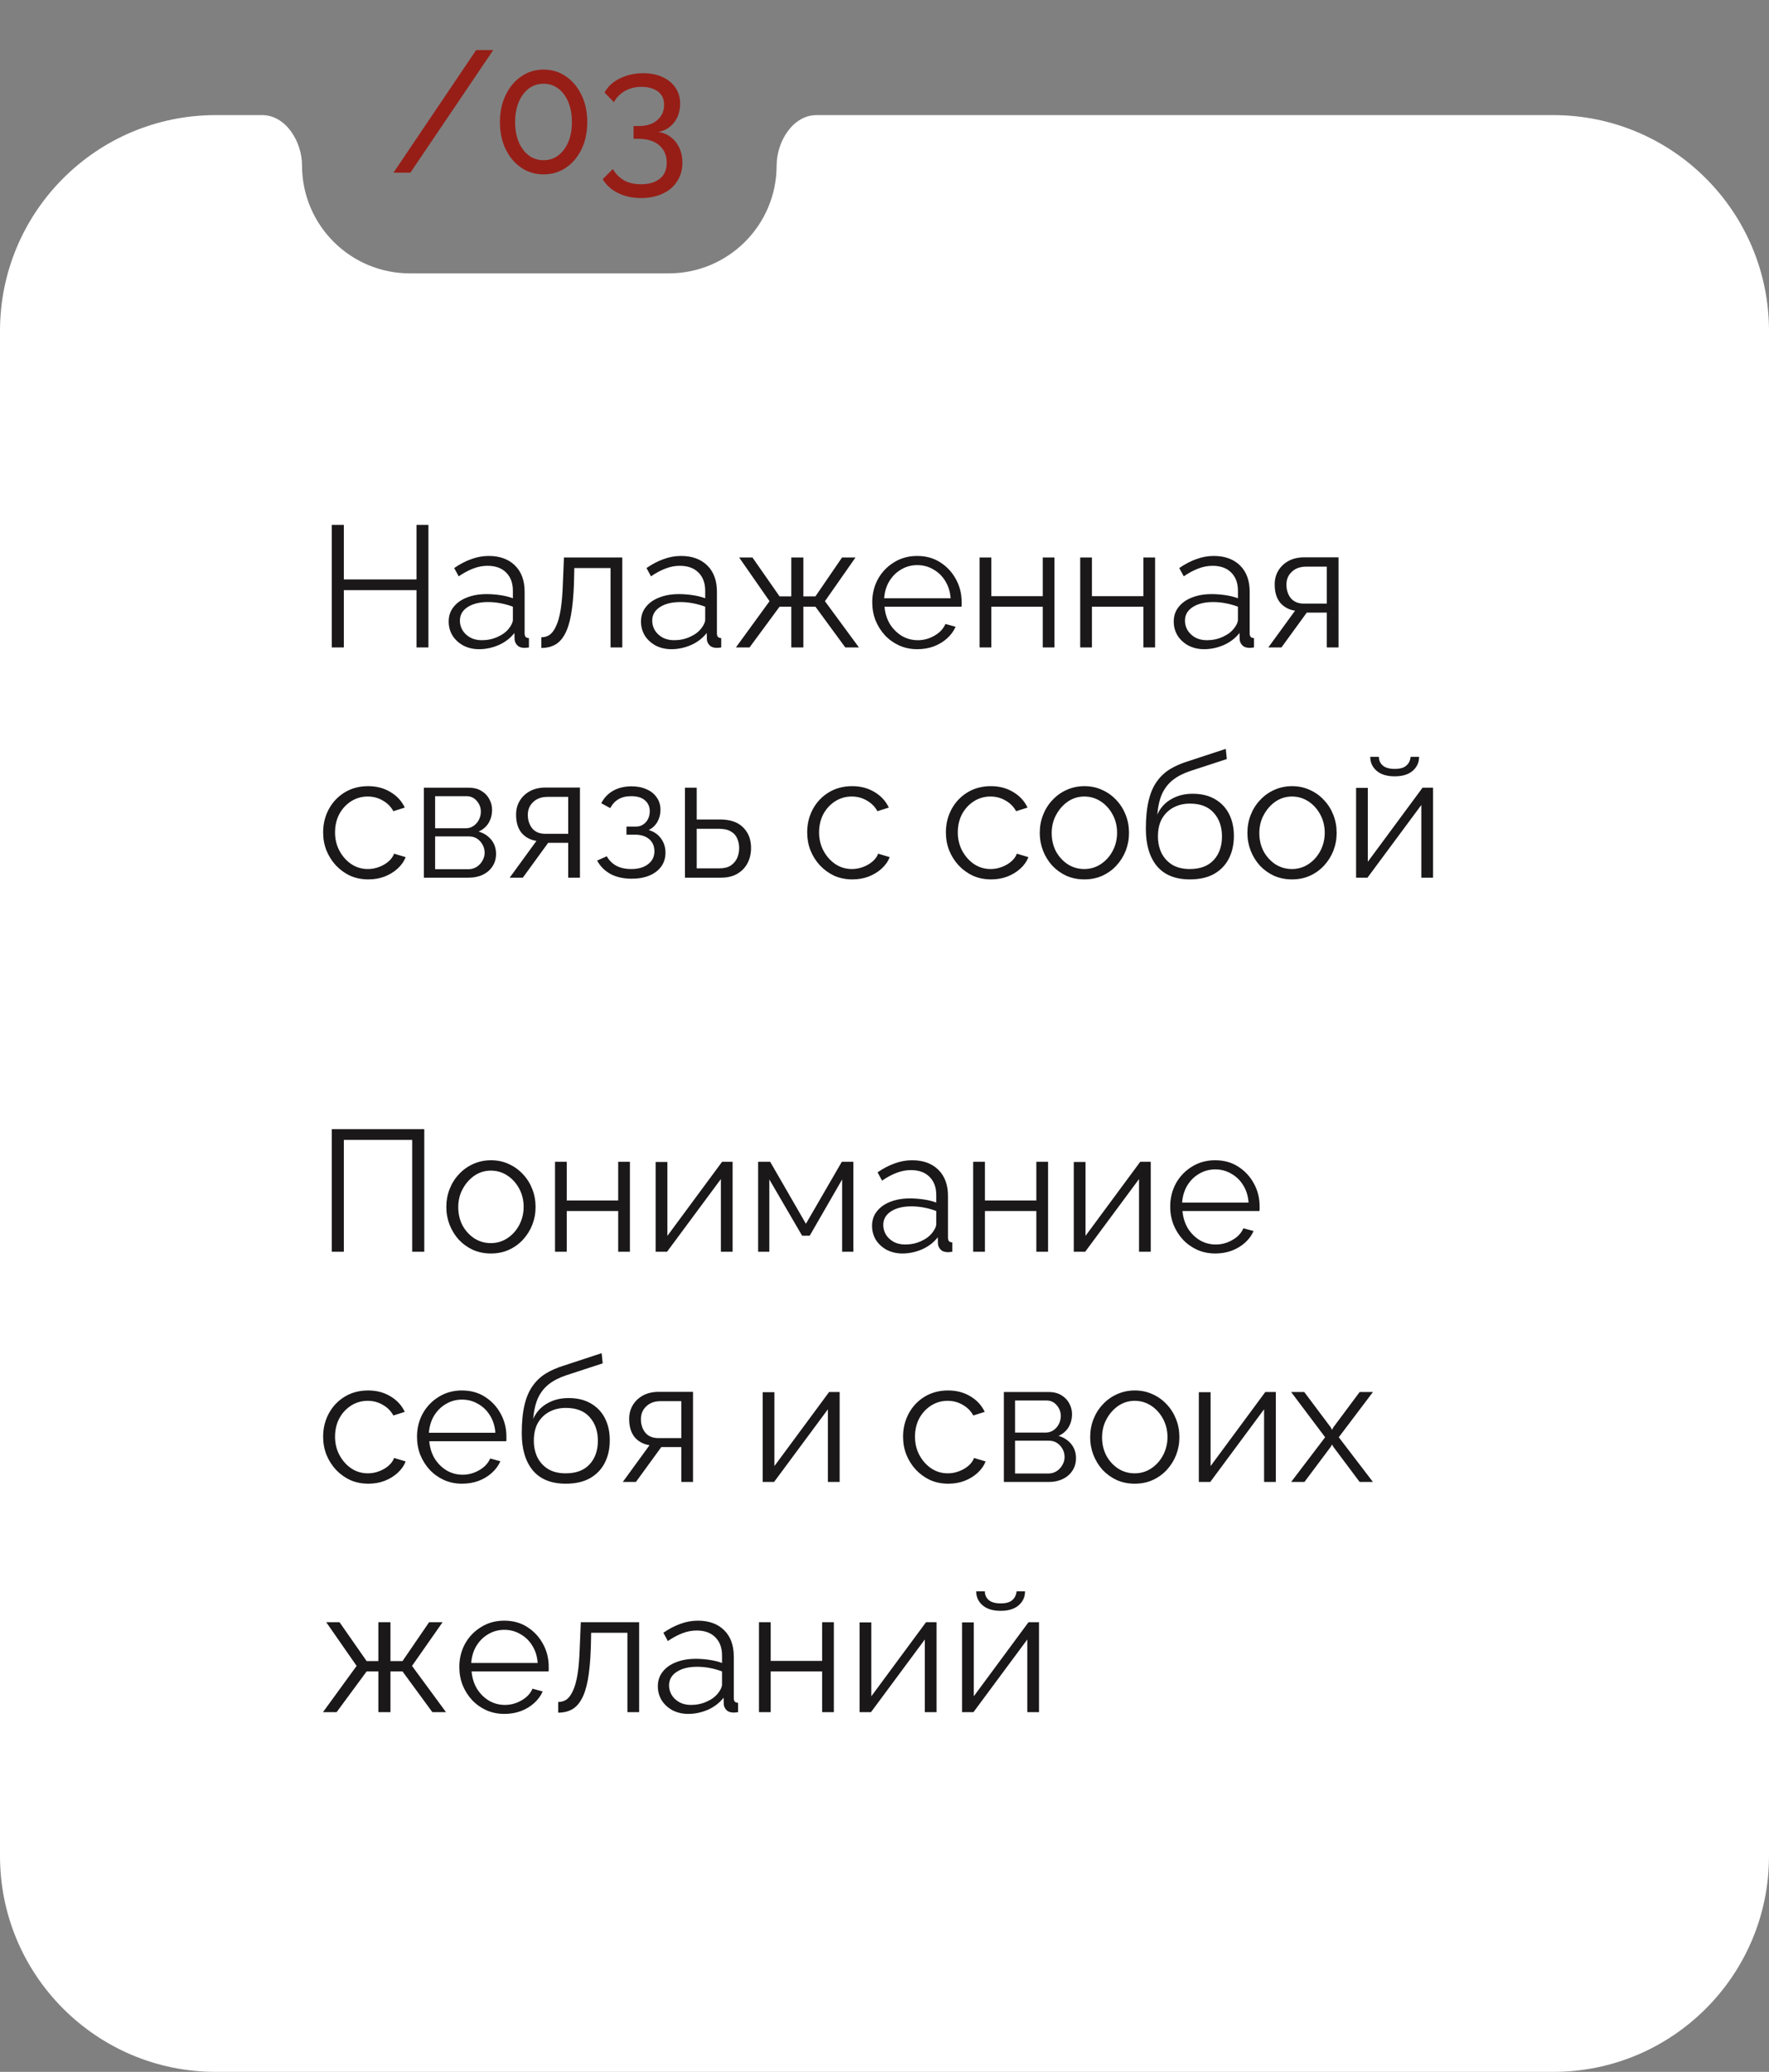 <?xml version="1.0" encoding="UTF-8"?> <svg xmlns="http://www.w3.org/2000/svg" width="123" height="144" viewBox="0 0 123 144" fill="none"><rect x="0" y="0" width="123" height="144" fill="#808080" stroke="none"/><path fill-rule="evenodd" clip-rule="evenodd" d="M18.224 8C19.877 8 21 9.847 21 11.5V11.5C21 15.642 24.358 19 28.5 19H46.5C50.642 19 54 15.642 54 11.5V11.5C54 9.847 55.123 8 56.776 8H108C116.284 8 123 14.716 123 23V129C123 137.284 116.284 144 108 144H15C6.716 144 0 137.284 0 129V23C0 14.716 6.716 8 15 8H18.224Z" fill="white"></path><path d="M34.295 3.48L28.535 12H27.359L33.107 3.48H34.295ZM40.833 8.484C40.833 9.188 40.701 9.816 40.437 10.368C40.173 10.912 39.813 11.34 39.357 11.652C38.901 11.964 38.381 12.12 37.797 12.12C37.213 12.12 36.693 11.964 36.237 11.652C35.781 11.34 35.421 10.912 35.157 10.368C34.893 9.816 34.761 9.188 34.761 8.484C34.761 7.78 34.893 7.156 35.157 6.612C35.421 6.06 35.781 5.628 36.237 5.316C36.693 4.996 37.213 4.836 37.797 4.836C38.381 4.836 38.901 4.996 39.357 5.316C39.813 5.628 40.173 6.06 40.437 6.612C40.701 7.156 40.833 7.78 40.833 8.484ZM39.765 8.484C39.765 7.956 39.681 7.492 39.513 7.092C39.345 6.692 39.113 6.38 38.817 6.156C38.521 5.932 38.181 5.82 37.797 5.82C37.405 5.82 37.061 5.932 36.765 6.156C36.469 6.38 36.237 6.692 36.069 7.092C35.901 7.492 35.817 7.956 35.817 8.484C35.817 9.012 35.901 9.476 36.069 9.876C36.237 10.268 36.469 10.576 36.765 10.8C37.061 11.024 37.405 11.136 37.797 11.136C38.181 11.136 38.521 11.024 38.817 10.8C39.113 10.576 39.345 10.268 39.513 9.876C39.681 9.476 39.765 9.012 39.765 8.484ZM45.78 9.168C46.124 9.224 46.42 9.352 46.668 9.552C46.916 9.744 47.108 9.992 47.244 10.296C47.38 10.592 47.448 10.928 47.448 11.304C47.448 11.792 47.328 12.22 47.088 12.588C46.856 12.964 46.524 13.252 46.092 13.452C45.66 13.66 45.156 13.764 44.58 13.764C43.972 13.764 43.436 13.648 42.972 13.416C42.516 13.192 42.16 12.872 41.904 12.456L42.612 11.748C42.796 12.068 43.044 12.324 43.356 12.516C43.676 12.708 44.084 12.804 44.58 12.804C45.132 12.804 45.564 12.676 45.876 12.42C46.196 12.172 46.356 11.8 46.356 11.304C46.356 10.8 46.184 10.4 45.84 10.104C45.504 9.8 45.012 9.648 44.364 9.648H44.052V8.76H44.388C44.964 8.76 45.404 8.62 45.708 8.34C46.02 8.06 46.176 7.712 46.176 7.296C46.176 7.008 46.108 6.772 45.972 6.588C45.836 6.404 45.652 6.268 45.42 6.18C45.188 6.084 44.92 6.036 44.616 6.036C44.176 6.036 43.788 6.132 43.452 6.324C43.124 6.508 42.868 6.768 42.684 7.104L42.036 6.432C42.18 6.16 42.384 5.924 42.648 5.724C42.92 5.524 43.232 5.368 43.584 5.256C43.944 5.144 44.324 5.088 44.724 5.088C45.228 5.088 45.672 5.176 46.056 5.352C46.448 5.528 46.752 5.776 46.968 6.096C47.184 6.416 47.292 6.792 47.292 7.224C47.292 7.536 47.232 7.832 47.112 8.112C46.992 8.384 46.816 8.616 46.584 8.808C46.36 8.992 46.092 9.112 45.78 9.168Z" fill="#971E17"></path><path d="M29.788 36.48V45H28.96V41.016H23.908V45H23.068V36.48H23.908V40.272H28.96V36.48H29.788ZM31.197 43.2C31.197 42.808 31.309 42.472 31.533 42.192C31.757 41.904 32.065 41.684 32.457 41.532C32.857 41.372 33.317 41.292 33.837 41.292C34.141 41.292 34.457 41.316 34.785 41.364C35.113 41.412 35.405 41.484 35.661 41.58V41.052C35.661 40.524 35.505 40.104 35.193 39.792C34.881 39.48 34.449 39.324 33.897 39.324C33.561 39.324 33.229 39.388 32.901 39.516C32.581 39.636 32.245 39.816 31.893 40.056L31.581 39.48C31.989 39.2 32.389 38.992 32.781 38.856C33.173 38.712 33.573 38.64 33.981 38.64C34.749 38.64 35.357 38.86 35.805 39.3C36.253 39.74 36.477 40.348 36.477 41.124V44.016C36.477 44.128 36.501 44.212 36.549 44.268C36.597 44.316 36.673 44.344 36.777 44.352V45C36.689 45.008 36.613 45.016 36.549 45.024C36.485 45.032 36.437 45.032 36.405 45.024C36.205 45.016 36.053 44.952 35.949 44.832C35.845 44.712 35.789 44.584 35.781 44.448L35.769 43.992C35.489 44.352 35.125 44.632 34.677 44.832C34.229 45.024 33.773 45.12 33.309 45.12C32.909 45.12 32.545 45.036 32.217 44.868C31.897 44.692 31.645 44.46 31.461 44.172C31.285 43.876 31.197 43.552 31.197 43.2ZM35.385 43.68C35.473 43.568 35.541 43.46 35.589 43.356C35.637 43.252 35.661 43.16 35.661 43.08V42.168C35.389 42.064 35.105 41.984 34.809 41.928C34.521 41.872 34.229 41.844 33.933 41.844C33.349 41.844 32.877 41.96 32.517 42.192C32.157 42.424 31.977 42.74 31.977 43.14C31.977 43.372 32.037 43.592 32.157 43.8C32.277 44 32.453 44.168 32.685 44.304C32.917 44.432 33.189 44.496 33.501 44.496C33.893 44.496 34.257 44.42 34.593 44.268C34.937 44.116 35.201 43.92 35.385 43.68ZM37.64 45.036V44.292C37.856 44.292 38.048 44.236 38.216 44.124C38.384 44.004 38.532 43.804 38.66 43.524C38.796 43.244 38.904 42.86 38.984 42.372C39.064 41.876 39.116 41.248 39.14 40.488L39.212 38.748H43.268V45H42.452V39.48H39.932L39.908 40.56C39.876 41.424 39.808 42.148 39.704 42.732C39.6 43.308 39.452 43.764 39.26 44.1C39.076 44.436 38.848 44.676 38.576 44.82C38.304 44.964 37.992 45.036 37.64 45.036ZM44.568 43.2C44.568 42.808 44.68 42.472 44.904 42.192C45.128 41.904 45.436 41.684 45.828 41.532C46.228 41.372 46.688 41.292 47.208 41.292C47.512 41.292 47.828 41.316 48.156 41.364C48.484 41.412 48.776 41.484 49.032 41.58V41.052C49.032 40.524 48.876 40.104 48.564 39.792C48.252 39.48 47.82 39.324 47.268 39.324C46.932 39.324 46.6 39.388 46.272 39.516C45.952 39.636 45.616 39.816 45.264 40.056L44.952 39.48C45.36 39.2 45.76 38.992 46.152 38.856C46.544 38.712 46.944 38.64 47.352 38.64C48.12 38.64 48.728 38.86 49.176 39.3C49.624 39.74 49.848 40.348 49.848 41.124V44.016C49.848 44.128 49.872 44.212 49.92 44.268C49.968 44.316 50.044 44.344 50.148 44.352V45C50.06 45.008 49.984 45.016 49.92 45.024C49.856 45.032 49.808 45.032 49.776 45.024C49.576 45.016 49.424 44.952 49.32 44.832C49.216 44.712 49.16 44.584 49.152 44.448L49.14 43.992C48.86 44.352 48.496 44.632 48.048 44.832C47.6 45.024 47.144 45.12 46.68 45.12C46.28 45.12 45.916 45.036 45.588 44.868C45.268 44.692 45.016 44.46 44.832 44.172C44.656 43.876 44.568 43.552 44.568 43.2ZM48.756 43.68C48.844 43.568 48.912 43.46 48.96 43.356C49.008 43.252 49.032 43.16 49.032 43.08V42.168C48.76 42.064 48.476 41.984 48.18 41.928C47.892 41.872 47.6 41.844 47.304 41.844C46.72 41.844 46.248 41.96 45.888 42.192C45.528 42.424 45.348 42.74 45.348 43.14C45.348 43.372 45.408 43.592 45.528 43.8C45.648 44 45.824 44.168 46.056 44.304C46.288 44.432 46.56 44.496 46.872 44.496C47.264 44.496 47.628 44.42 47.964 44.268C48.308 44.116 48.572 43.92 48.756 43.68ZM51.167 45L53.507 41.784L51.395 38.748H52.319L54.203 41.448H55.019V38.748H55.859V41.448H56.699L58.547 38.748H59.483L57.359 41.784L59.723 45H58.775L56.699 42.168H55.859V45H55.019V42.168H54.203L52.115 45H51.167ZM63.78 45.12C63.332 45.12 62.916 45.036 62.532 44.868C62.148 44.692 61.816 44.456 61.536 44.16C61.256 43.856 61.036 43.508 60.876 43.116C60.724 42.724 60.648 42.304 60.648 41.856C60.648 41.272 60.78 40.736 61.044 40.248C61.316 39.76 61.688 39.372 62.16 39.084C62.632 38.788 63.168 38.64 63.768 38.64C64.384 38.64 64.92 38.788 65.376 39.084C65.84 39.38 66.204 39.772 66.468 40.26C66.732 40.74 66.864 41.268 66.864 41.844C66.864 41.908 66.864 41.972 66.864 42.036C66.864 42.092 66.86 42.136 66.852 42.168H61.5C61.54 42.616 61.664 43.016 61.872 43.368C62.088 43.712 62.364 43.988 62.7 44.196C63.044 44.396 63.416 44.496 63.816 44.496C64.224 44.496 64.608 44.392 64.968 44.184C65.336 43.976 65.592 43.704 65.736 43.368L66.444 43.56C66.316 43.856 66.12 44.124 65.856 44.364C65.592 44.604 65.28 44.792 64.92 44.928C64.568 45.056 64.188 45.12 63.78 45.12ZM61.476 41.58H66.096C66.064 41.124 65.94 40.724 65.724 40.38C65.516 40.036 65.24 39.768 64.896 39.576C64.56 39.376 64.188 39.276 63.78 39.276C63.372 39.276 63 39.376 62.664 39.576C62.328 39.768 62.052 40.04 61.836 40.392C61.628 40.736 61.508 41.132 61.476 41.58ZM68.111 45V38.748H68.927V41.436H72.503V38.748H73.319V45H72.503V42.168H68.927V45H68.111ZM75.107 45V38.748H75.923V41.436H79.499V38.748H80.315V45H79.499V42.168H75.923V45H75.107ZM81.611 43.2C81.611 42.808 81.723 42.472 81.947 42.192C82.171 41.904 82.479 41.684 82.871 41.532C83.271 41.372 83.731 41.292 84.251 41.292C84.555 41.292 84.871 41.316 85.199 41.364C85.527 41.412 85.819 41.484 86.075 41.58V41.052C86.075 40.524 85.919 40.104 85.607 39.792C85.295 39.48 84.863 39.324 84.311 39.324C83.975 39.324 83.643 39.388 83.315 39.516C82.995 39.636 82.659 39.816 82.307 40.056L81.995 39.48C82.403 39.2 82.803 38.992 83.195 38.856C83.587 38.712 83.987 38.64 84.395 38.64C85.163 38.64 85.771 38.86 86.219 39.3C86.667 39.74 86.891 40.348 86.891 41.124V44.016C86.891 44.128 86.915 44.212 86.963 44.268C87.011 44.316 87.087 44.344 87.191 44.352V45C87.103 45.008 87.027 45.016 86.963 45.024C86.899 45.032 86.851 45.032 86.819 45.024C86.619 45.016 86.467 44.952 86.363 44.832C86.259 44.712 86.203 44.584 86.195 44.448L86.183 43.992C85.903 44.352 85.539 44.632 85.091 44.832C84.643 45.024 84.187 45.12 83.723 45.12C83.323 45.12 82.959 45.036 82.631 44.868C82.311 44.692 82.059 44.46 81.875 44.172C81.699 43.876 81.611 43.552 81.611 43.2ZM85.799 43.68C85.887 43.568 85.955 43.46 86.003 43.356C86.051 43.252 86.075 43.16 86.075 43.08V42.168C85.803 42.064 85.519 41.984 85.223 41.928C84.935 41.872 84.643 41.844 84.347 41.844C83.763 41.844 83.291 41.96 82.931 42.192C82.571 42.424 82.391 42.74 82.391 43.14C82.391 43.372 82.451 43.592 82.571 43.8C82.691 44 82.867 44.168 83.099 44.304C83.331 44.432 83.603 44.496 83.915 44.496C84.307 44.496 84.671 44.42 85.007 44.268C85.351 44.116 85.615 43.92 85.799 43.68ZM88.186 45L90.046 42.444C89.622 42.38 89.278 42.196 89.014 41.892C88.758 41.58 88.63 41.156 88.63 40.62C88.63 40.26 88.714 39.94 88.882 39.66C89.05 39.38 89.286 39.156 89.59 38.988C89.902 38.82 90.266 38.736 90.682 38.736H93.07V45H92.254V42.576H90.862L89.098 45H88.186ZM90.67 41.952H92.254V39.384H90.814C90.398 39.384 90.066 39.504 89.818 39.744C89.57 39.976 89.446 40.272 89.446 40.632C89.446 41 89.546 41.312 89.746 41.568C89.954 41.824 90.262 41.952 90.67 41.952ZM25.612 61.12C25.156 61.12 24.736 61.036 24.352 60.868C23.976 60.692 23.644 60.452 23.356 60.148C23.076 59.844 22.856 59.496 22.696 59.104C22.544 58.712 22.468 58.296 22.468 57.856C22.468 57.264 22.6 56.724 22.864 56.236C23.128 55.748 23.496 55.36 23.968 55.072C24.44 54.784 24.984 54.64 25.6 54.64C26.184 54.64 26.7 54.776 27.148 55.048C27.596 55.312 27.928 55.672 28.144 56.128L27.352 56.38C27.176 56.06 26.928 55.812 26.608 55.636C26.296 55.452 25.948 55.36 25.564 55.36C25.148 55.36 24.768 55.468 24.424 55.684C24.08 55.9 23.804 56.196 23.596 56.572C23.396 56.948 23.296 57.376 23.296 57.856C23.296 58.328 23.4 58.756 23.608 59.14C23.816 59.524 24.092 59.832 24.436 60.064C24.78 60.288 25.16 60.4 25.576 60.4C25.848 60.4 26.108 60.352 26.356 60.256C26.612 60.16 26.832 60.032 27.016 59.872C27.208 59.704 27.336 59.524 27.4 59.332L28.204 59.572C28.092 59.868 27.904 60.136 27.64 60.376C27.384 60.608 27.08 60.792 26.728 60.928C26.384 61.056 26.012 61.12 25.612 61.12ZM29.474 61V54.748H32.594C32.946 54.748 33.242 54.824 33.482 54.976C33.722 55.12 33.902 55.308 34.022 55.54C34.15 55.772 34.214 56.02 34.214 56.284C34.214 56.62 34.134 56.924 33.974 57.196C33.814 57.46 33.582 57.66 33.278 57.796C33.638 57.9 33.93 58.088 34.154 58.36C34.378 58.632 34.49 58.96 34.49 59.344C34.49 59.68 34.406 59.972 34.238 60.22C34.078 60.468 33.854 60.66 33.566 60.796C33.286 60.932 32.962 61 32.594 61H29.474ZM30.254 60.412H32.57C32.778 60.412 32.966 60.36 33.134 60.256C33.31 60.144 33.446 60 33.542 59.824C33.646 59.648 33.698 59.464 33.698 59.272C33.698 59.064 33.65 58.876 33.554 58.708C33.458 58.532 33.33 58.392 33.17 58.288C33.01 58.184 32.826 58.132 32.618 58.132H30.254V60.412ZM30.254 57.568H32.378C32.586 57.568 32.77 57.512 32.93 57.4C33.09 57.288 33.214 57.144 33.302 56.968C33.39 56.792 33.434 56.608 33.434 56.416C33.434 56.128 33.338 55.876 33.146 55.66C32.962 55.444 32.722 55.336 32.426 55.336H30.254V57.568ZM35.44 61L37.3 58.444C36.876 58.38 36.532 58.196 36.268 57.892C36.012 57.58 35.884 57.156 35.884 56.62C35.884 56.26 35.968 55.94 36.136 55.66C36.304 55.38 36.54 55.156 36.844 54.988C37.156 54.82 37.52 54.736 37.936 54.736H40.324V61H39.508V58.576H38.116L36.352 61H35.44ZM37.924 57.952H39.508V55.384H38.068C37.652 55.384 37.32 55.504 37.072 55.744C36.824 55.976 36.7 56.272 36.7 56.632C36.7 57 36.8 57.312 37 57.568C37.208 57.824 37.516 57.952 37.924 57.952ZM43.931 61.072C43.355 61.072 42.863 60.964 42.455 60.748C42.047 60.524 41.735 60.212 41.519 59.812L42.191 59.512C42.343 59.792 42.563 60.012 42.851 60.172C43.139 60.324 43.487 60.4 43.895 60.4C44.383 60.4 44.771 60.288 45.059 60.064C45.355 59.84 45.503 59.54 45.503 59.164C45.503 58.82 45.387 58.544 45.155 58.336C44.923 58.128 44.603 58.02 44.195 58.012H43.559V57.448H44.243C44.419 57.448 44.579 57.4 44.723 57.304C44.867 57.208 44.979 57.08 45.059 56.92C45.139 56.76 45.179 56.58 45.179 56.38C45.179 56.068 45.067 55.816 44.843 55.624C44.627 55.432 44.307 55.336 43.883 55.336C43.531 55.336 43.235 55.408 42.995 55.552C42.763 55.688 42.575 55.892 42.431 56.164L41.807 55.828C41.991 55.46 42.263 55.172 42.623 54.964C42.991 54.756 43.419 54.652 43.907 54.652C44.307 54.652 44.655 54.72 44.951 54.856C45.255 54.984 45.491 55.172 45.659 55.42C45.835 55.66 45.923 55.952 45.923 56.296C45.923 56.592 45.851 56.868 45.707 57.124C45.563 57.372 45.363 57.56 45.107 57.688C45.475 57.8 45.759 57.996 45.959 58.276C46.167 58.556 46.271 58.884 46.271 59.26C46.271 59.636 46.171 59.96 45.971 60.232C45.771 60.504 45.495 60.712 45.143 60.856C44.791 61 44.387 61.072 43.931 61.072ZM47.626 61V54.748H48.442V56.956H50.062C50.774 56.956 51.31 57.14 51.67 57.508C52.038 57.868 52.222 58.344 52.222 58.936C52.222 59.32 52.142 59.668 51.982 59.98C51.822 60.292 51.586 60.54 51.274 60.724C50.97 60.908 50.586 61 50.122 61H47.626ZM48.442 60.352H50.014C50.342 60.352 50.606 60.288 50.806 60.16C51.006 60.024 51.154 59.852 51.25 59.644C51.346 59.428 51.394 59.196 51.394 58.948C51.394 58.708 51.35 58.488 51.262 58.288C51.182 58.08 51.038 57.916 50.83 57.796C50.63 57.668 50.35 57.604 49.99 57.604H48.442V60.352ZM59.268 61.12C58.812 61.12 58.392 61.036 58.008 60.868C57.632 60.692 57.3 60.452 57.012 60.148C56.732 59.844 56.512 59.496 56.352 59.104C56.2 58.712 56.124 58.296 56.124 57.856C56.124 57.264 56.256 56.724 56.52 56.236C56.784 55.748 57.152 55.36 57.624 55.072C58.096 54.784 58.64 54.64 59.256 54.64C59.84 54.64 60.356 54.776 60.804 55.048C61.252 55.312 61.584 55.672 61.8 56.128L61.008 56.38C60.832 56.06 60.584 55.812 60.264 55.636C59.952 55.452 59.604 55.36 59.22 55.36C58.804 55.36 58.424 55.468 58.08 55.684C57.736 55.9 57.46 56.196 57.252 56.572C57.052 56.948 56.952 57.376 56.952 57.856C56.952 58.328 57.056 58.756 57.264 59.14C57.472 59.524 57.748 59.832 58.092 60.064C58.436 60.288 58.816 60.4 59.232 60.4C59.504 60.4 59.764 60.352 60.012 60.256C60.268 60.16 60.488 60.032 60.672 59.872C60.864 59.704 60.992 59.524 61.056 59.332L61.86 59.572C61.748 59.868 61.56 60.136 61.296 60.376C61.04 60.608 60.736 60.792 60.384 60.928C60.04 61.056 59.668 61.12 59.268 61.12ZM68.913 61.12C68.457 61.12 68.037 61.036 67.653 60.868C67.277 60.692 66.945 60.452 66.657 60.148C66.377 59.844 66.157 59.496 65.997 59.104C65.845 58.712 65.769 58.296 65.769 57.856C65.769 57.264 65.901 56.724 66.165 56.236C66.429 55.748 66.797 55.36 67.269 55.072C67.741 54.784 68.285 54.64 68.901 54.64C69.485 54.64 70.001 54.776 70.449 55.048C70.897 55.312 71.229 55.672 71.445 56.128L70.653 56.38C70.477 56.06 70.229 55.812 69.909 55.636C69.597 55.452 69.249 55.36 68.865 55.36C68.449 55.36 68.069 55.468 67.725 55.684C67.381 55.9 67.105 56.196 66.897 56.572C66.697 56.948 66.597 57.376 66.597 57.856C66.597 58.328 66.701 58.756 66.909 59.14C67.117 59.524 67.393 59.832 67.737 60.064C68.081 60.288 68.461 60.4 68.877 60.4C69.149 60.4 69.409 60.352 69.657 60.256C69.913 60.16 70.133 60.032 70.317 59.872C70.509 59.704 70.637 59.524 70.701 59.332L71.505 59.572C71.393 59.868 71.205 60.136 70.941 60.376C70.685 60.608 70.381 60.792 70.029 60.928C69.685 61.056 69.313 61.12 68.913 61.12ZM75.392 61.12C74.944 61.12 74.528 61.036 74.144 60.868C73.768 60.692 73.44 60.456 73.16 60.16C72.888 59.856 72.676 59.512 72.524 59.128C72.372 58.736 72.296 58.324 72.296 57.892C72.296 57.444 72.372 57.028 72.524 56.644C72.676 56.252 72.892 55.908 73.172 55.612C73.452 55.308 73.78 55.072 74.156 54.904C74.54 54.728 74.956 54.64 75.404 54.64C75.852 54.64 76.264 54.728 76.64 54.904C77.016 55.072 77.344 55.308 77.624 55.612C77.904 55.908 78.12 56.252 78.272 56.644C78.424 57.028 78.5 57.444 78.5 57.892C78.5 58.324 78.424 58.736 78.272 59.128C78.12 59.512 77.904 59.856 77.624 60.16C77.352 60.456 77.024 60.692 76.64 60.868C76.264 61.036 75.848 61.12 75.392 61.12ZM73.124 57.904C73.124 58.368 73.224 58.792 73.424 59.176C73.632 59.552 73.908 59.852 74.252 60.076C74.596 60.292 74.976 60.4 75.392 60.4C75.808 60.4 76.188 60.288 76.532 60.064C76.876 59.84 77.152 59.536 77.36 59.152C77.568 58.76 77.672 58.336 77.672 57.88C77.672 57.416 77.568 56.992 77.36 56.608C77.152 56.224 76.876 55.92 76.532 55.696C76.188 55.472 75.808 55.36 75.392 55.36C74.976 55.36 74.596 55.476 74.252 55.708C73.916 55.94 73.644 56.248 73.436 56.632C73.228 57.008 73.124 57.432 73.124 57.904ZM82.733 61.12C81.725 61.12 80.961 60.812 80.441 60.196C79.929 59.572 79.673 58.712 79.673 57.616C79.673 56.84 79.737 56.184 79.865 55.648C79.993 55.112 80.181 54.672 80.429 54.328C80.677 53.976 80.981 53.688 81.341 53.464C81.709 53.24 82.129 53.056 82.601 52.912L85.229 52.048L85.301 52.756L82.769 53.584C82.289 53.744 81.889 53.948 81.569 54.196C81.249 54.444 80.997 54.76 80.813 55.144C80.637 55.52 80.521 56.012 80.465 56.62C80.673 56.156 80.993 55.8 81.425 55.552C81.857 55.296 82.357 55.168 82.925 55.168C83.533 55.168 84.049 55.292 84.473 55.54C84.905 55.788 85.233 56.132 85.457 56.572C85.681 57.012 85.793 57.52 85.793 58.096C85.793 58.704 85.673 59.236 85.433 59.692C85.201 60.14 84.857 60.492 84.401 60.748C83.953 60.996 83.397 61.12 82.733 61.12ZM82.733 60.4C83.445 60.4 83.993 60.196 84.377 59.788C84.769 59.372 84.965 58.82 84.965 58.132C84.965 57.46 84.773 56.912 84.389 56.488C84.013 56.064 83.461 55.852 82.733 55.852C82.317 55.852 81.941 55.94 81.605 56.116C81.269 56.292 81.001 56.548 80.801 56.884C80.609 57.22 80.513 57.636 80.513 58.132C80.513 58.564 80.597 58.952 80.765 59.296C80.941 59.64 81.193 59.912 81.521 60.112C81.849 60.304 82.253 60.4 82.733 60.4ZM89.83 61.12C89.382 61.12 88.966 61.036 88.582 60.868C88.206 60.692 87.878 60.456 87.598 60.16C87.326 59.856 87.114 59.512 86.962 59.128C86.81 58.736 86.734 58.324 86.734 57.892C86.734 57.444 86.81 57.028 86.962 56.644C87.114 56.252 87.33 55.908 87.61 55.612C87.89 55.308 88.218 55.072 88.594 54.904C88.978 54.728 89.394 54.64 89.842 54.64C90.29 54.64 90.702 54.728 91.078 54.904C91.454 55.072 91.782 55.308 92.062 55.612C92.342 55.908 92.558 56.252 92.71 56.644C92.862 57.028 92.938 57.444 92.938 57.892C92.938 58.324 92.862 58.736 92.71 59.128C92.558 59.512 92.342 59.856 92.062 60.16C91.79 60.456 91.462 60.692 91.078 60.868C90.702 61.036 90.286 61.12 89.83 61.12ZM87.562 57.904C87.562 58.368 87.662 58.792 87.862 59.176C88.07 59.552 88.346 59.852 88.69 60.076C89.034 60.292 89.414 60.4 89.83 60.4C90.246 60.4 90.626 60.288 90.97 60.064C91.314 59.84 91.59 59.536 91.798 59.152C92.006 58.76 92.11 58.336 92.11 57.88C92.11 57.416 92.006 56.992 91.798 56.608C91.59 56.224 91.314 55.92 90.97 55.696C90.626 55.472 90.246 55.36 89.83 55.36C89.414 55.36 89.034 55.476 88.69 55.708C88.354 55.94 88.082 56.248 87.874 56.632C87.666 57.008 87.562 57.432 87.562 57.904ZM94.29 61V54.76H95.106V59.896L98.91 54.748H99.642V61H98.826V55.948L95.082 61H94.29ZM96.978 53.956C96.434 53.956 96.014 53.828 95.718 53.572C95.422 53.316 95.274 52.992 95.274 52.6H95.874C95.874 52.84 95.962 53.04 96.138 53.2C96.322 53.36 96.602 53.44 96.978 53.44C97.346 53.44 97.614 53.364 97.782 53.212C97.958 53.06 98.058 52.856 98.082 52.6H98.67C98.67 52.992 98.522 53.316 98.226 53.572C97.93 53.828 97.514 53.956 96.978 53.956ZM23.068 87V78.48H29.5V87H28.66V79.224H23.908V87H23.068ZM34.13 87.12C33.682 87.12 33.266 87.036 32.882 86.868C32.506 86.692 32.178 86.456 31.898 86.16C31.626 85.856 31.414 85.512 31.262 85.128C31.11 84.736 31.034 84.324 31.034 83.892C31.034 83.444 31.11 83.028 31.262 82.644C31.414 82.252 31.63 81.908 31.91 81.612C32.19 81.308 32.518 81.072 32.894 80.904C33.278 80.728 33.694 80.64 34.142 80.64C34.59 80.64 35.002 80.728 35.378 80.904C35.754 81.072 36.082 81.308 36.362 81.612C36.642 81.908 36.858 82.252 37.01 82.644C37.162 83.028 37.238 83.444 37.238 83.892C37.238 84.324 37.162 84.736 37.01 85.128C36.858 85.512 36.642 85.856 36.362 86.16C36.09 86.456 35.762 86.692 35.378 86.868C35.002 87.036 34.586 87.12 34.13 87.12ZM31.862 83.904C31.862 84.368 31.962 84.792 32.162 85.176C32.37 85.552 32.646 85.852 32.99 86.076C33.334 86.292 33.714 86.4 34.13 86.4C34.546 86.4 34.926 86.288 35.27 86.064C35.614 85.84 35.89 85.536 36.098 85.152C36.306 84.76 36.41 84.336 36.41 83.88C36.41 83.416 36.306 82.992 36.098 82.608C35.89 82.224 35.614 81.92 35.27 81.696C34.926 81.472 34.546 81.36 34.13 81.36C33.714 81.36 33.334 81.476 32.99 81.708C32.654 81.94 32.382 82.248 32.174 82.632C31.966 83.008 31.862 83.432 31.862 83.904ZM38.591 87V80.748H39.407V83.436H42.983V80.748H43.799V87H42.983V84.168H39.407V87H38.591ZM45.587 87V80.76H46.403V85.896L50.207 80.748H50.939V87H50.123V81.948L46.379 87H45.587ZM52.712 87V80.748H53.552L56.036 85.056L58.532 80.748H59.336V87H58.556V81.972L56.3 85.884H55.772L53.492 81.972V87H52.712ZM60.634 85.2C60.634 84.808 60.746 84.472 60.97 84.192C61.194 83.904 61.502 83.684 61.894 83.532C62.294 83.372 62.754 83.292 63.274 83.292C63.578 83.292 63.894 83.316 64.222 83.364C64.55 83.412 64.842 83.484 65.098 83.58V83.052C65.098 82.524 64.942 82.104 64.63 81.792C64.318 81.48 63.886 81.324 63.334 81.324C62.998 81.324 62.666 81.388 62.338 81.516C62.018 81.636 61.682 81.816 61.33 82.056L61.018 81.48C61.426 81.2 61.826 80.992 62.218 80.856C62.61 80.712 63.01 80.64 63.418 80.64C64.186 80.64 64.794 80.86 65.242 81.3C65.69 81.74 65.914 82.348 65.914 83.124V86.016C65.914 86.128 65.938 86.212 65.986 86.268C66.034 86.316 66.11 86.344 66.214 86.352V87C66.126 87.008 66.05 87.016 65.986 87.024C65.922 87.032 65.874 87.032 65.842 87.024C65.642 87.016 65.49 86.952 65.386 86.832C65.282 86.712 65.226 86.584 65.218 86.448L65.206 85.992C64.926 86.352 64.562 86.632 64.114 86.832C63.666 87.024 63.21 87.12 62.746 87.12C62.346 87.12 61.982 87.036 61.654 86.868C61.334 86.692 61.082 86.46 60.898 86.172C60.722 85.876 60.634 85.552 60.634 85.2ZM64.822 85.68C64.91 85.568 64.978 85.46 65.026 85.356C65.074 85.252 65.098 85.16 65.098 85.08V84.168C64.826 84.064 64.542 83.984 64.246 83.928C63.958 83.872 63.666 83.844 63.37 83.844C62.786 83.844 62.314 83.96 61.954 84.192C61.594 84.424 61.414 84.74 61.414 85.14C61.414 85.372 61.474 85.592 61.594 85.8C61.714 86 61.89 86.168 62.122 86.304C62.354 86.432 62.626 86.496 62.938 86.496C63.33 86.496 63.694 86.42 64.03 86.268C64.374 86.116 64.638 85.92 64.822 85.68ZM67.665 87V80.748H68.481V83.436H72.057V80.748H72.873V87H72.057V84.168H68.481V87H67.665ZM74.661 87V80.76H75.477V85.896L79.281 80.748H80.013V87H79.197V81.948L75.453 87H74.661ZM84.498 87.12C84.05 87.12 83.634 87.036 83.25 86.868C82.866 86.692 82.534 86.456 82.254 86.16C81.974 85.856 81.754 85.508 81.594 85.116C81.442 84.724 81.366 84.304 81.366 83.856C81.366 83.272 81.498 82.736 81.762 82.248C82.034 81.76 82.406 81.372 82.878 81.084C83.35 80.788 83.886 80.64 84.486 80.64C85.102 80.64 85.638 80.788 86.094 81.084C86.558 81.38 86.922 81.772 87.186 82.26C87.45 82.74 87.582 83.268 87.582 83.844C87.582 83.908 87.582 83.972 87.582 84.036C87.582 84.092 87.578 84.136 87.57 84.168H82.218C82.258 84.616 82.382 85.016 82.59 85.368C82.806 85.712 83.082 85.988 83.418 86.196C83.762 86.396 84.134 86.496 84.534 86.496C84.942 86.496 85.326 86.392 85.686 86.184C86.054 85.976 86.31 85.704 86.454 85.368L87.162 85.56C87.034 85.856 86.838 86.124 86.574 86.364C86.31 86.604 85.998 86.792 85.638 86.928C85.286 87.056 84.906 87.12 84.498 87.12ZM82.194 83.58H86.814C86.782 83.124 86.658 82.724 86.442 82.38C86.234 82.036 85.958 81.768 85.614 81.576C85.278 81.376 84.906 81.276 84.498 81.276C84.09 81.276 83.718 81.376 83.382 81.576C83.046 81.768 82.77 82.04 82.554 82.392C82.346 82.736 82.226 83.132 82.194 83.58ZM25.612 103.12C25.156 103.12 24.736 103.036 24.352 102.868C23.976 102.692 23.644 102.452 23.356 102.148C23.076 101.844 22.856 101.496 22.696 101.104C22.544 100.712 22.468 100.296 22.468 99.856C22.468 99.264 22.6 98.724 22.864 98.236C23.128 97.748 23.496 97.36 23.968 97.072C24.44 96.784 24.984 96.64 25.6 96.64C26.184 96.64 26.7 96.776 27.148 97.048C27.596 97.312 27.928 97.672 28.144 98.128L27.352 98.38C27.176 98.06 26.928 97.812 26.608 97.636C26.296 97.452 25.948 97.36 25.564 97.36C25.148 97.36 24.768 97.468 24.424 97.684C24.08 97.9 23.804 98.196 23.596 98.572C23.396 98.948 23.296 99.376 23.296 99.856C23.296 100.328 23.4 100.756 23.608 101.14C23.816 101.524 24.092 101.832 24.436 102.064C24.78 102.288 25.16 102.4 25.576 102.4C25.848 102.4 26.108 102.352 26.356 102.256C26.612 102.16 26.832 102.032 27.016 101.872C27.208 101.704 27.336 101.524 27.4 101.332L28.204 101.572C28.092 101.868 27.904 102.136 27.64 102.376C27.384 102.608 27.08 102.792 26.728 102.928C26.384 103.056 26.012 103.12 25.612 103.12ZM32.127 103.12C31.679 103.12 31.263 103.036 30.879 102.868C30.495 102.692 30.163 102.456 29.883 102.16C29.603 101.856 29.383 101.508 29.223 101.116C29.071 100.724 28.995 100.304 28.995 99.856C28.995 99.272 29.127 98.736 29.391 98.248C29.663 97.76 30.035 97.372 30.507 97.084C30.979 96.788 31.515 96.64 32.115 96.64C32.731 96.64 33.267 96.788 33.723 97.084C34.187 97.38 34.551 97.772 34.815 98.26C35.079 98.74 35.211 99.268 35.211 99.844C35.211 99.908 35.211 99.972 35.211 100.036C35.211 100.092 35.207 100.136 35.199 100.168H29.847C29.887 100.616 30.011 101.016 30.219 101.368C30.435 101.712 30.711 101.988 31.047 102.196C31.391 102.396 31.763 102.496 32.163 102.496C32.571 102.496 32.955 102.392 33.315 102.184C33.683 101.976 33.939 101.704 34.083 101.368L34.791 101.56C34.663 101.856 34.467 102.124 34.203 102.364C33.939 102.604 33.627 102.792 33.267 102.928C32.915 103.056 32.535 103.12 32.127 103.12ZM29.823 99.58H34.443C34.411 99.124 34.287 98.724 34.071 98.38C33.863 98.036 33.587 97.768 33.243 97.576C32.907 97.376 32.535 97.276 32.127 97.276C31.719 97.276 31.347 97.376 31.011 97.576C30.675 97.768 30.399 98.04 30.183 98.392C29.975 98.736 29.855 99.132 29.823 99.58ZM39.338 103.12C38.33 103.12 37.566 102.812 37.046 102.196C36.534 101.572 36.278 100.712 36.278 99.616C36.278 98.84 36.342 98.184 36.47 97.648C36.598 97.112 36.786 96.672 37.034 96.328C37.282 95.976 37.586 95.688 37.946 95.464C38.314 95.24 38.734 95.056 39.206 94.912L41.834 94.048L41.906 94.756L39.374 95.584C38.894 95.744 38.494 95.948 38.174 96.196C37.854 96.444 37.602 96.76 37.418 97.144C37.242 97.52 37.126 98.012 37.07 98.62C37.278 98.156 37.598 97.8 38.03 97.552C38.462 97.296 38.962 97.168 39.53 97.168C40.138 97.168 40.654 97.292 41.078 97.54C41.51 97.788 41.838 98.132 42.062 98.572C42.286 99.012 42.398 99.52 42.398 100.096C42.398 100.704 42.278 101.236 42.038 101.692C41.806 102.14 41.462 102.492 41.006 102.748C40.558 102.996 40.002 103.12 39.338 103.12ZM39.338 102.4C40.05 102.4 40.598 102.196 40.982 101.788C41.374 101.372 41.57 100.82 41.57 100.132C41.57 99.46 41.378 98.912 40.994 98.488C40.618 98.064 40.066 97.852 39.338 97.852C38.922 97.852 38.546 97.94 38.21 98.116C37.874 98.292 37.606 98.548 37.406 98.884C37.214 99.22 37.118 99.636 37.118 100.132C37.118 100.564 37.202 100.952 37.37 101.296C37.546 101.64 37.798 101.912 38.126 102.112C38.454 102.304 38.858 102.4 39.338 102.4ZM43.303 103L45.163 100.444C44.739 100.38 44.395 100.196 44.131 99.892C43.875 99.58 43.747 99.156 43.747 98.62C43.747 98.26 43.831 97.94 43.999 97.66C44.167 97.38 44.403 97.156 44.707 96.988C45.019 96.82 45.383 96.736 45.799 96.736H48.187V103H47.371V100.576H45.979L44.215 103H43.303ZM45.787 99.952H47.371V97.384H45.931C45.515 97.384 45.183 97.504 44.935 97.744C44.687 97.976 44.563 98.272 44.563 98.632C44.563 99 44.663 99.312 44.863 99.568C45.071 99.824 45.379 99.952 45.787 99.952ZM53.029 103V96.76H53.845V101.896L57.649 96.748H58.381V103H57.565V97.948L53.821 103H53.029ZM65.936 103.12C65.48 103.12 65.06 103.036 64.676 102.868C64.3 102.692 63.968 102.452 63.68 102.148C63.4 101.844 63.18 101.496 63.02 101.104C62.868 100.712 62.792 100.296 62.792 99.856C62.792 99.264 62.924 98.724 63.188 98.236C63.452 97.748 63.82 97.36 64.292 97.072C64.764 96.784 65.308 96.64 65.924 96.64C66.508 96.64 67.024 96.776 67.472 97.048C67.92 97.312 68.252 97.672 68.468 98.128L67.676 98.38C67.5 98.06 67.252 97.812 66.932 97.636C66.62 97.452 66.272 97.36 65.888 97.36C65.472 97.36 65.092 97.468 64.748 97.684C64.404 97.9 64.128 98.196 63.92 98.572C63.72 98.948 63.62 99.376 63.62 99.856C63.62 100.328 63.724 100.756 63.932 101.14C64.14 101.524 64.416 101.832 64.76 102.064C65.104 102.288 65.484 102.4 65.9 102.4C66.172 102.4 66.432 102.352 66.68 102.256C66.936 102.16 67.156 102.032 67.34 101.872C67.532 101.704 67.66 101.524 67.724 101.332L68.528 101.572C68.416 101.868 68.228 102.136 67.964 102.376C67.708 102.608 67.404 102.792 67.052 102.928C66.708 103.056 66.336 103.12 65.936 103.12ZM69.798 103V96.748H72.918C73.27 96.748 73.566 96.824 73.806 96.976C74.046 97.12 74.226 97.308 74.346 97.54C74.474 97.772 74.538 98.02 74.538 98.284C74.538 98.62 74.458 98.924 74.298 99.196C74.138 99.46 73.906 99.66 73.602 99.796C73.962 99.9 74.254 100.088 74.478 100.36C74.702 100.632 74.814 100.96 74.814 101.344C74.814 101.68 74.73 101.972 74.562 102.22C74.402 102.468 74.178 102.66 73.89 102.796C73.61 102.932 73.286 103 72.918 103H69.798ZM70.578 102.412H72.894C73.102 102.412 73.29 102.36 73.458 102.256C73.634 102.144 73.77 102 73.866 101.824C73.97 101.648 74.022 101.464 74.022 101.272C74.022 101.064 73.974 100.876 73.878 100.708C73.782 100.532 73.654 100.392 73.494 100.288C73.334 100.184 73.15 100.132 72.942 100.132H70.578V102.412ZM70.578 99.568H72.702C72.91 99.568 73.094 99.512 73.254 99.4C73.414 99.288 73.538 99.144 73.626 98.968C73.714 98.792 73.758 98.608 73.758 98.416C73.758 98.128 73.662 97.876 73.47 97.66C73.286 97.444 73.046 97.336 72.75 97.336H70.578V99.568ZM78.896 103.12C78.448 103.12 78.032 103.036 77.648 102.868C77.272 102.692 76.944 102.456 76.664 102.16C76.392 101.856 76.18 101.512 76.028 101.128C75.876 100.736 75.8 100.324 75.8 99.892C75.8 99.444 75.876 99.028 76.028 98.644C76.18 98.252 76.396 97.908 76.676 97.612C76.956 97.308 77.284 97.072 77.66 96.904C78.044 96.728 78.46 96.64 78.908 96.64C79.356 96.64 79.768 96.728 80.144 96.904C80.52 97.072 80.848 97.308 81.128 97.612C81.408 97.908 81.624 98.252 81.776 98.644C81.928 99.028 82.004 99.444 82.004 99.892C82.004 100.324 81.928 100.736 81.776 101.128C81.624 101.512 81.408 101.856 81.128 102.16C80.856 102.456 80.528 102.692 80.144 102.868C79.768 103.036 79.352 103.12 78.896 103.12ZM76.628 99.904C76.628 100.368 76.728 100.792 76.928 101.176C77.136 101.552 77.412 101.852 77.756 102.076C78.1 102.292 78.48 102.4 78.896 102.4C79.312 102.4 79.692 102.288 80.036 102.064C80.38 101.84 80.656 101.536 80.864 101.152C81.072 100.76 81.176 100.336 81.176 99.88C81.176 99.416 81.072 98.992 80.864 98.608C80.656 98.224 80.38 97.92 80.036 97.696C79.692 97.472 79.312 97.36 78.896 97.36C78.48 97.36 78.1 97.476 77.756 97.708C77.42 97.94 77.148 98.248 76.94 98.632C76.732 99.008 76.628 99.432 76.628 99.904ZM83.357 103V96.76H84.173V101.896L87.977 96.748H88.709V103H87.893V97.948L84.149 103H83.357ZM90.686 96.748L92.522 99.196L92.618 99.376L92.714 99.196L94.538 96.748H95.462L93.086 99.892L95.462 103H94.538L92.714 100.564L92.618 100.396L92.522 100.564L90.698 103H89.774L92.138 99.892L89.774 96.748H90.686ZM22.456 119L24.796 115.784L22.684 112.748H23.608L25.492 115.448H26.308V112.748H27.148V115.448H27.988L29.836 112.748H30.772L28.648 115.784L31.012 119H30.064L27.988 116.168H27.148V119H26.308V116.168H25.492L23.404 119H22.456ZM35.069 119.12C34.621 119.12 34.205 119.036 33.821 118.868C33.437 118.692 33.105 118.456 32.825 118.16C32.545 117.856 32.325 117.508 32.165 117.116C32.013 116.724 31.937 116.304 31.937 115.856C31.937 115.272 32.069 114.736 32.333 114.248C32.605 113.76 32.977 113.372 33.449 113.084C33.921 112.788 34.457 112.64 35.057 112.64C35.673 112.64 36.209 112.788 36.665 113.084C37.129 113.38 37.493 113.772 37.757 114.26C38.021 114.74 38.153 115.268 38.153 115.844C38.153 115.908 38.153 115.972 38.153 116.036C38.153 116.092 38.149 116.136 38.141 116.168H32.789C32.829 116.616 32.953 117.016 33.161 117.368C33.377 117.712 33.653 117.988 33.989 118.196C34.333 118.396 34.705 118.496 35.105 118.496C35.513 118.496 35.897 118.392 36.257 118.184C36.625 117.976 36.881 117.704 37.025 117.368L37.733 117.56C37.605 117.856 37.409 118.124 37.145 118.364C36.881 118.604 36.569 118.792 36.209 118.928C35.857 119.056 35.477 119.12 35.069 119.12ZM32.765 115.58H37.385C37.353 115.124 37.229 114.724 37.013 114.38C36.805 114.036 36.529 113.768 36.185 113.576C35.849 113.376 35.477 113.276 35.069 113.276C34.661 113.276 34.289 113.376 33.953 113.576C33.617 113.768 33.341 114.04 33.125 114.392C32.917 114.736 32.797 115.132 32.765 115.58ZM38.812 119.036V118.292C39.028 118.292 39.22 118.236 39.388 118.124C39.556 118.004 39.704 117.804 39.832 117.524C39.968 117.244 40.076 116.86 40.156 116.372C40.236 115.876 40.288 115.248 40.312 114.488L40.384 112.748H44.44V119H43.624V113.48H41.104L41.08 114.56C41.048 115.424 40.98 116.148 40.876 116.732C40.772 117.308 40.624 117.764 40.432 118.1C40.248 118.436 40.02 118.676 39.748 118.82C39.476 118.964 39.164 119.036 38.812 119.036ZM45.74 117.2C45.74 116.808 45.852 116.472 46.076 116.192C46.3 115.904 46.608 115.684 47 115.532C47.4 115.372 47.86 115.292 48.38 115.292C48.684 115.292 49 115.316 49.328 115.364C49.656 115.412 49.948 115.484 50.204 115.58V115.052C50.204 114.524 50.048 114.104 49.736 113.792C49.424 113.48 48.992 113.324 48.44 113.324C48.104 113.324 47.772 113.388 47.444 113.516C47.124 113.636 46.788 113.816 46.436 114.056L46.124 113.48C46.532 113.2 46.932 112.992 47.324 112.856C47.716 112.712 48.116 112.64 48.524 112.64C49.292 112.64 49.9 112.86 50.348 113.3C50.796 113.74 51.02 114.348 51.02 115.124V118.016C51.02 118.128 51.044 118.212 51.092 118.268C51.14 118.316 51.216 118.344 51.32 118.352V119C51.232 119.008 51.156 119.016 51.092 119.024C51.028 119.032 50.98 119.032 50.948 119.024C50.748 119.016 50.596 118.952 50.492 118.832C50.388 118.712 50.332 118.584 50.324 118.448L50.312 117.992C50.032 118.352 49.668 118.632 49.22 118.832C48.772 119.024 48.316 119.12 47.852 119.12C47.452 119.12 47.088 119.036 46.76 118.868C46.44 118.692 46.188 118.46 46.004 118.172C45.828 117.876 45.74 117.552 45.74 117.2ZM49.928 117.68C50.016 117.568 50.084 117.46 50.132 117.356C50.18 117.252 50.204 117.16 50.204 117.08V116.168C49.932 116.064 49.648 115.984 49.352 115.928C49.064 115.872 48.772 115.844 48.476 115.844C47.892 115.844 47.42 115.96 47.06 116.192C46.7 116.424 46.52 116.74 46.52 117.14C46.52 117.372 46.58 117.592 46.7 117.8C46.82 118 46.996 118.168 47.228 118.304C47.46 118.432 47.732 118.496 48.044 118.496C48.436 118.496 48.8 118.42 49.136 118.268C49.48 118.116 49.744 117.92 49.928 117.68ZM52.771 119V112.748H53.587V115.436H57.163V112.748H57.979V119H57.163V116.168H53.587V119H52.771ZM59.767 119V112.76H60.583V117.896L64.387 112.748H65.119V119H64.303V113.948L60.559 119H59.767ZM66.892 119V112.76H67.708V117.896L71.512 112.748H72.244V119H71.428V113.948L67.684 119H66.892ZM69.58 111.956C69.036 111.956 68.616 111.828 68.32 111.572C68.024 111.316 67.876 110.992 67.876 110.6H68.476C68.476 110.84 68.564 111.04 68.74 111.2C68.924 111.36 69.204 111.44 69.58 111.44C69.948 111.44 70.216 111.364 70.384 111.212C70.56 111.06 70.66 110.856 70.684 110.6H71.272C71.272 110.992 71.124 111.316 70.828 111.572C70.532 111.828 70.116 111.956 69.58 111.956Z" fill="#1A1818"></path></svg> 